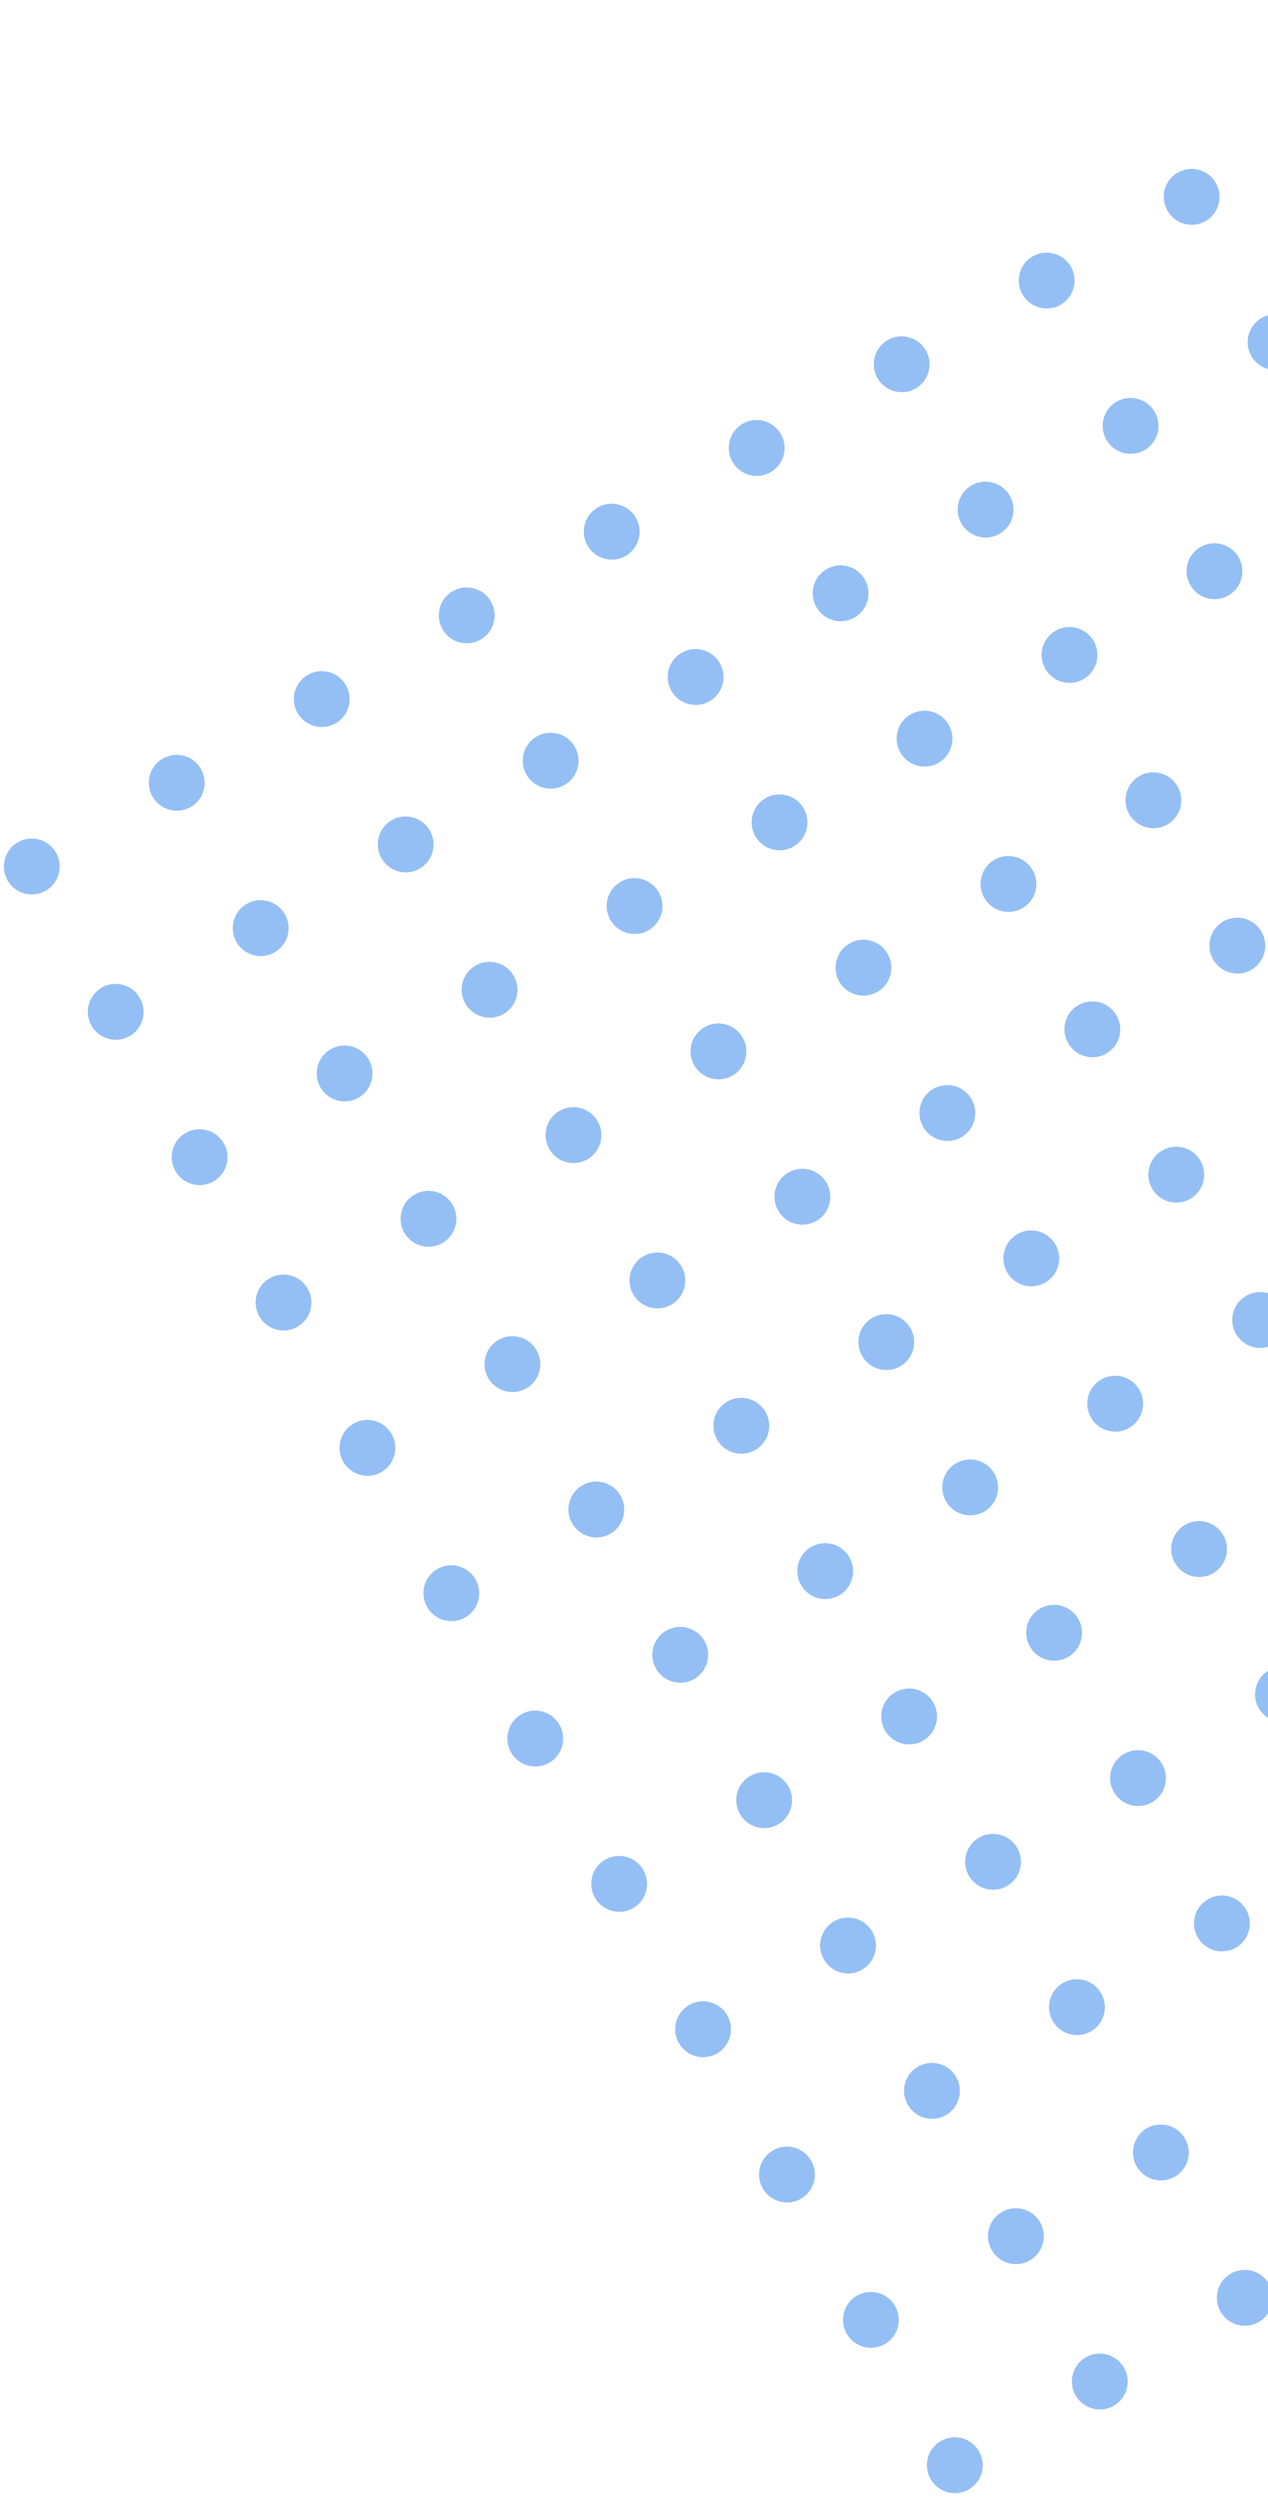 <svg width="140" height="276" viewBox="0 0 140 276" fill="none" xmlns="http://www.w3.org/2000/svg">
<path d="M6.177 94.129C7.03 95.606 6.526 97.493 5.053 98.344C3.58 99.195 1.694 98.687 0.841 97.21C-0.012 95.733 0.491 93.846 1.965 92.995C3.438 92.144 5.324 92.652 6.177 94.129Z" fill="#94BFF5"/>
<path d="M22.184 84.887C23.037 86.364 22.534 88.251 21.061 89.102C19.587 89.953 17.701 89.445 16.849 87.968C15.996 86.491 16.499 84.604 17.972 83.753C19.446 82.902 21.331 83.41 22.184 84.887Z" fill="#94BFF5"/>
<path d="M38.192 75.645C39.045 77.122 38.541 79.009 37.068 79.86C35.595 80.711 33.709 80.203 32.856 78.726C32.003 77.249 32.506 75.362 33.98 74.511C35.453 73.66 37.339 74.168 38.192 75.645Z" fill="#94BFF5"/>
<path d="M54.199 66.403C55.052 67.88 54.549 69.767 53.075 70.618C51.602 71.469 49.716 70.961 48.864 69.484C48.011 68.007 48.514 66.12 49.987 65.269C51.461 64.418 53.346 64.926 54.199 66.403Z" fill="#94BFF5"/>
<path d="M70.207 57.161C71.06 58.638 70.556 60.525 69.083 61.376C67.61 62.227 65.724 61.719 64.871 60.242C64.018 58.765 64.521 56.878 65.995 56.027C67.468 55.176 69.354 55.684 70.207 57.161Z" fill="#94BFF5"/>
<path d="M86.214 47.919C87.067 49.396 86.564 51.283 85.091 52.134C83.617 52.985 81.731 52.477 80.879 51C80.026 49.523 80.529 47.636 82.002 46.785C83.476 45.934 85.362 46.442 86.214 47.919Z" fill="#94BFF5"/>
<path d="M102.222 38.677C103.075 40.154 102.571 42.041 101.098 42.892C99.625 43.743 97.739 43.235 96.886 41.758C96.033 40.281 96.536 38.394 98.01 37.543C99.483 36.693 101.369 37.2 102.222 38.677Z" fill="#94BFF5"/>
<path d="M118.229 29.436C119.082 30.913 118.579 32.8 117.106 33.65C115.632 34.501 113.746 33.993 112.894 32.516C112.041 31.039 112.544 29.152 114.017 28.301C115.491 27.451 117.377 27.958 118.229 29.436Z" fill="#94BFF5"/>
<path d="M134.237 20.194C135.09 21.671 134.586 23.558 133.113 24.408C131.64 25.259 129.754 24.751 128.901 23.274C128.048 21.797 128.551 19.91 130.025 19.059C131.498 18.209 133.384 18.716 134.237 20.194Z" fill="#94BFF5"/>
<path d="M150.244 10.952C151.097 12.429 150.594 14.316 149.121 15.166C147.647 16.017 145.761 15.509 144.909 14.032C144.056 12.555 144.559 10.668 146.032 9.817C147.506 8.967 149.392 9.475 150.244 10.952Z" fill="#94BFF5"/>
<path d="M166.252 1.71C167.105 3.187 166.602 5.074 165.128 5.924C163.655 6.775 161.769 6.267 160.916 4.79C160.063 3.313 160.566 1.426 162.04 0.575C163.513 -0.275 165.399 0.233 166.252 1.71Z" fill="#94BFF5"/>
<path d="M15.441 110.176C16.294 111.653 15.791 113.54 14.318 114.391C12.844 115.241 10.959 114.734 10.106 113.257C9.253 111.78 9.756 109.892 11.229 109.042C12.703 108.191 14.589 108.699 15.441 110.176Z" fill="#94BFF5"/>
<path d="M31.449 100.934C32.302 102.411 31.799 104.298 30.325 105.149C28.852 106 26.966 105.492 26.113 104.015C25.26 102.538 25.764 100.651 27.237 99.8C28.71 98.949 30.596 99.457 31.449 100.934Z" fill="#94BFF5"/>
<path d="M47.456 91.692C48.309 93.169 47.806 95.056 46.333 95.907C44.859 96.758 42.974 96.25 42.121 94.773C41.268 93.296 41.771 91.409 43.245 90.558C44.718 89.707 46.604 90.215 47.456 91.692Z" fill="#94BFF5"/>
<path d="M63.464 82.45C64.317 83.927 63.814 85.814 62.34 86.665C60.867 87.516 58.981 87.008 58.128 85.531C57.275 84.054 57.779 82.167 59.252 81.316C60.725 80.465 62.611 80.973 63.464 82.45Z" fill="#94BFF5"/>
<path d="M79.472 73.208C80.324 74.685 79.821 76.572 78.348 77.423C76.874 78.274 74.989 77.766 74.136 76.289C73.283 74.812 73.786 72.925 75.26 72.074C76.733 71.223 78.619 71.731 79.472 73.208Z" fill="#94BFF5"/>
<path d="M95.479 63.966C96.332 65.443 95.829 67.33 94.355 68.181C92.882 69.032 90.996 68.524 90.143 67.047C89.29 65.57 89.794 63.683 91.267 62.832C92.74 61.981 94.626 62.489 95.479 63.966Z" fill="#94BFF5"/>
<path d="M111.487 54.724C112.339 56.201 111.836 58.088 110.363 58.939C108.889 59.79 107.004 59.282 106.151 57.805C105.298 56.328 105.801 54.441 107.275 53.59C108.748 52.739 110.634 53.247 111.487 54.724Z" fill="#94BFF5"/>
<path d="M127.494 45.482C128.347 46.959 127.844 48.846 126.37 49.697C124.897 50.548 123.011 50.04 122.158 48.563C121.305 47.086 121.809 45.199 123.282 44.348C124.755 43.498 126.641 44.005 127.494 45.482Z" fill="#94BFF5"/>
<path d="M143.502 36.24C144.354 37.718 143.851 39.605 142.378 40.455C140.904 41.306 139.019 40.798 138.166 39.321C137.313 37.844 137.816 35.957 139.29 35.106C140.763 34.256 142.649 34.763 143.502 36.24Z" fill="#94BFF5"/>
<path d="M159.509 26.998C160.362 28.476 159.859 30.363 158.385 31.213C156.912 32.064 155.026 31.556 154.173 30.079C153.32 28.602 153.824 26.715 155.297 25.864C156.77 25.014 158.656 25.521 159.509 26.998Z" fill="#94BFF5"/>
<path d="M175.517 17.757C176.369 19.234 175.866 21.121 174.393 21.971C172.919 22.822 171.034 22.314 170.181 20.837C169.328 19.36 169.831 17.473 171.305 16.622C172.778 15.772 174.664 16.279 175.517 17.757Z" fill="#94BFF5"/>
<path d="M24.706 126.223C25.559 127.7 25.056 129.587 23.582 130.438C22.109 131.288 20.223 130.781 19.37 129.304C18.518 127.826 19.021 125.939 20.494 125.089C21.968 124.238 23.853 124.746 24.706 126.223Z" fill="#94BFF5"/>
<path d="M40.714 116.981C41.566 118.458 41.063 120.345 39.59 121.196C38.117 122.046 36.231 121.539 35.378 120.062C34.525 118.585 35.028 116.697 36.502 115.847C37.975 114.996 39.861 115.504 40.714 116.981Z" fill="#94BFF5"/>
<path d="M56.721 107.739C57.574 109.216 57.071 111.103 55.597 111.954C54.124 112.805 52.238 112.297 51.385 110.82C50.533 109.343 51.036 107.456 52.509 106.605C53.983 105.754 55.868 106.262 56.721 107.739Z" fill="#94BFF5"/>
<path d="M72.729 98.497C73.582 99.974 73.078 101.861 71.605 102.712C70.132 103.563 68.246 103.055 67.393 101.578C66.54 100.101 67.043 98.214 68.517 97.363C69.99 96.512 71.876 97.02 72.729 98.497Z" fill="#94BFF5"/>
<path d="M88.736 89.255C89.589 90.732 89.086 92.619 87.612 93.47C86.139 94.321 84.253 93.813 83.4 92.336C82.548 90.859 83.051 88.972 84.524 88.121C85.998 87.27 87.883 87.778 88.736 89.255Z" fill="#94BFF5"/>
<path d="M104.744 80.013C105.597 81.49 105.093 83.377 103.62 84.228C102.146 85.079 100.261 84.571 99.408 83.094C98.555 81.617 99.058 79.73 100.532 78.879C102.005 78.028 103.891 78.536 104.744 80.013Z" fill="#94BFF5"/>
<path d="M120.751 70.771C121.604 72.248 121.101 74.135 119.627 74.986C118.154 75.837 116.268 75.329 115.415 73.852C114.563 72.375 115.066 70.488 116.539 69.637C118.013 68.786 119.898 69.294 120.751 70.771Z" fill="#94BFF5"/>
<path d="M136.759 61.529C137.612 63.006 137.108 64.893 135.635 65.744C134.162 66.595 132.276 66.087 131.423 64.61C130.57 63.133 131.073 61.246 132.547 60.395C134.02 59.544 135.906 60.052 136.759 61.529Z" fill="#94BFF5"/>
<path d="M152.766 52.287C153.619 53.764 153.116 55.651 151.642 56.502C150.169 57.353 148.283 56.845 147.43 55.368C146.578 53.891 147.081 52.004 148.554 51.153C150.028 50.303 151.913 50.81 152.766 52.287Z" fill="#94BFF5"/>
<path d="M168.774 43.045C169.627 44.523 169.123 46.41 167.65 47.26C166.177 48.111 164.291 47.603 163.438 46.126C162.585 44.649 163.088 42.762 164.562 41.911C166.035 41.061 167.921 41.568 168.774 43.045Z" fill="#94BFF5"/>
<path d="M184.781 33.803C185.634 35.281 185.131 37.168 183.657 38.018C182.184 38.869 180.298 38.361 179.445 36.884C178.593 35.407 179.096 33.52 180.569 32.669C182.043 31.819 183.928 32.326 184.781 33.803Z" fill="#94BFF5"/>
<path d="M33.971 142.27C34.824 143.747 34.321 145.634 32.847 146.485C31.374 147.335 29.488 146.828 28.635 145.35C27.782 143.873 28.285 141.986 29.759 141.136C31.232 140.285 33.118 140.793 33.971 142.27Z" fill="#94BFF5"/>
<path d="M49.978 133.028C50.831 134.505 50.328 136.392 48.855 137.243C47.381 138.093 45.495 137.586 44.643 136.109C43.79 134.631 44.293 132.744 45.766 131.894C47.24 131.043 49.126 131.551 49.978 133.028Z" fill="#94BFF5"/>
<path d="M65.986 123.786C66.839 125.263 66.336 127.15 64.862 128.001C63.389 128.851 61.503 128.344 60.65 126.867C59.797 125.39 60.3 123.502 61.774 122.652C63.247 121.801 65.133 122.309 65.986 123.786Z" fill="#94BFF5"/>
<path d="M81.993 114.544C82.846 116.021 82.343 117.908 80.87 118.759C79.396 119.61 77.51 119.102 76.658 117.625C75.805 116.148 76.308 114.261 77.781 113.41C79.255 112.559 81.141 113.067 81.993 114.544Z" fill="#94BFF5"/>
<path d="M98.001 105.302C98.854 106.779 98.351 108.666 96.877 109.517C95.404 110.368 93.518 109.86 92.665 108.383C91.812 106.906 92.316 105.019 93.789 104.168C95.262 103.317 97.148 103.825 98.001 105.302Z" fill="#94BFF5"/>
<path d="M114.008 96.06C114.861 97.537 114.358 99.424 112.885 100.275C111.411 101.126 109.525 100.618 108.673 99.141C107.82 97.664 108.323 95.777 109.796 94.926C111.27 94.075 113.156 94.583 114.008 96.06Z" fill="#94BFF5"/>
<path d="M130.016 86.818C130.869 88.295 130.366 90.182 128.892 91.033C127.419 91.884 125.533 91.376 124.68 89.899C123.827 88.422 124.33 86.535 125.804 85.684C127.277 84.833 129.163 85.341 130.016 86.818Z" fill="#94BFF5"/>
<path d="M146.023 77.576C146.876 79.053 146.373 80.94 144.9 81.791C143.426 82.642 141.54 82.134 140.688 80.657C139.835 79.18 140.338 77.293 141.811 76.442C143.285 75.591 145.171 76.099 146.023 77.576Z" fill="#94BFF5"/>
<path d="M162.031 68.334C162.884 69.811 162.381 71.698 160.907 72.549C159.434 73.4 157.548 72.892 156.695 71.415C155.842 69.938 156.345 68.051 157.819 67.2C159.292 66.35 161.178 66.857 162.031 68.334Z" fill="#94BFF5"/>
<path d="M178.038 59.092C178.891 60.569 178.388 62.456 176.915 63.307C175.441 64.158 173.555 63.65 172.703 62.173C171.85 60.696 172.353 58.809 173.826 57.958C175.3 57.108 177.186 57.615 178.038 59.092Z" fill="#94BFF5"/>
<path d="M194.046 49.85C194.899 51.328 194.396 53.215 192.922 54.065C191.449 54.916 189.563 54.408 188.71 52.931C187.857 51.454 188.36 49.567 189.834 48.716C191.307 47.866 193.193 48.373 194.046 49.85Z" fill="#94BFF5"/>
<path d="M43.236 158.317C44.088 159.794 43.585 161.681 42.112 162.532C40.638 163.382 38.753 162.874 37.9 161.397C37.047 159.92 37.55 158.033 39.024 157.183C40.497 156.332 42.383 156.84 43.236 158.317Z" fill="#94BFF5"/>
<path d="M59.243 149.075C60.096 150.552 59.593 152.439 58.119 153.29C56.646 154.14 54.76 153.633 53.907 152.155C53.054 150.678 53.558 148.791 55.031 147.941C56.505 147.09 58.39 147.598 59.243 149.075Z" fill="#94BFF5"/>
<path d="M75.251 139.833C76.103 141.31 75.6 143.197 74.127 144.048C72.653 144.898 70.768 144.391 69.915 142.914C69.062 141.436 69.565 139.549 71.039 138.699C72.512 137.848 74.398 138.356 75.251 139.833Z" fill="#94BFF5"/>
<path d="M91.258 130.591C92.111 132.068 91.608 133.955 90.134 134.806C88.661 135.656 86.775 135.149 85.922 133.672C85.07 132.195 85.573 130.307 87.046 129.457C88.52 128.606 90.405 129.114 91.258 130.591Z" fill="#94BFF5"/>
<path d="M107.266 121.349C108.118 122.826 107.615 124.713 106.142 125.564C104.668 126.415 102.783 125.907 101.93 124.43C101.077 122.953 101.58 121.066 103.054 120.215C104.527 119.364 106.413 119.872 107.266 121.349Z" fill="#94BFF5"/>
<path d="M123.273 112.107C124.126 113.584 123.623 115.471 122.149 116.322C120.676 117.173 118.79 116.665 117.937 115.188C117.085 113.711 117.588 111.824 119.061 110.973C120.535 110.122 122.42 110.63 123.273 112.107Z" fill="#94BFF5"/>
<path d="M139.281 102.865C140.133 104.342 139.63 106.229 138.157 107.08C136.683 107.931 134.798 107.423 133.945 105.946C133.092 104.469 133.595 102.582 135.069 101.731C136.542 100.88 138.428 101.388 139.281 102.865Z" fill="#94BFF5"/>
<path d="M155.288 93.623C156.141 95.1 155.638 96.987 154.164 97.838C152.691 98.689 150.805 98.181 149.952 96.704C149.1 95.227 149.603 93.34 151.076 92.489C152.55 91.638 154.435 92.146 155.288 93.623Z" fill="#94BFF5"/>
<path d="M171.296 84.381C172.148 85.858 171.645 87.745 170.172 88.596C168.698 89.447 166.813 88.939 165.96 87.462C165.107 85.985 165.61 84.098 167.084 83.247C168.557 82.396 170.443 82.904 171.296 84.381Z" fill="#94BFF5"/>
<path d="M187.303 75.139C188.156 76.616 187.653 78.504 186.179 79.354C184.706 80.205 182.82 79.697 181.967 78.22C181.115 76.743 181.618 74.856 183.091 74.005C184.565 73.154 186.45 73.662 187.303 75.139Z" fill="#94BFF5"/>
<path d="M203.311 65.897C204.163 67.374 203.66 69.261 202.187 70.112C200.713 70.963 198.828 70.455 197.975 68.978C197.122 67.501 197.625 65.614 199.099 64.763C200.572 63.913 202.458 64.42 203.311 65.897Z" fill="#94BFF5"/>
<path d="M52.5 174.364C53.353 175.841 52.85 177.728 51.377 178.579C49.903 179.429 48.017 178.921 47.164 177.444C46.312 175.967 46.815 174.08 48.288 173.23C49.762 172.379 51.648 172.887 52.5 174.364Z" fill="#94BFF5"/>
<path d="M68.508 165.122C69.361 166.599 68.858 168.486 67.384 169.337C65.911 170.187 64.025 169.679 63.172 168.202C62.319 166.725 62.822 164.838 64.296 163.988C65.769 163.137 67.655 163.645 68.508 165.122Z" fill="#94BFF5"/>
<path d="M84.515 155.88C85.368 157.357 84.865 159.244 83.392 160.095C81.918 160.945 80.032 160.438 79.18 158.96C78.327 157.483 78.83 155.596 80.303 154.746C81.777 153.895 83.663 154.403 84.515 155.88Z" fill="#94BFF5"/>
<path d="M100.523 146.638C101.376 148.115 100.873 150.002 99.399 150.853C97.926 151.703 96.04 151.196 95.187 149.719C94.334 148.241 94.837 146.354 96.311 145.504C97.784 144.653 99.67 145.161 100.523 146.638Z" fill="#94BFF5"/>
<path d="M116.53 137.396C117.383 138.873 116.88 140.76 115.407 141.611C113.933 142.461 112.047 141.954 111.195 140.477C110.342 139 110.845 137.112 112.318 136.262C113.792 135.411 115.678 135.919 116.53 137.396Z" fill="#94BFF5"/>
<path d="M132.538 128.154C133.391 129.631 132.888 131.518 131.414 132.369C129.941 133.22 128.055 132.712 127.202 131.235C126.349 129.758 126.852 127.871 128.326 127.02C129.799 126.169 131.685 126.677 132.538 128.154Z" fill="#94BFF5"/>
<path d="M148.545 118.912C149.398 120.389 148.895 122.276 147.422 123.127C145.948 123.978 144.062 123.47 143.21 121.993C142.357 120.516 142.86 118.629 144.333 117.778C145.807 116.927 147.693 117.435 148.545 118.912Z" fill="#94BFF5"/>
<path d="M164.553 109.67C165.406 111.147 164.903 113.034 163.429 113.885C161.956 114.736 160.07 114.228 159.217 112.751C158.364 111.274 158.867 109.387 160.341 108.536C161.814 107.685 163.7 108.193 164.553 109.67Z" fill="#94BFF5"/>
<path d="M180.56 100.428C181.413 101.905 180.91 103.792 179.437 104.643C177.963 105.494 176.077 104.986 175.225 103.509C174.372 102.032 174.875 100.145 176.348 99.294C177.822 98.443 179.708 98.951 180.56 100.428Z" fill="#94BFF5"/>
<path d="M196.568 91.186C197.421 92.663 196.918 94.55 195.444 95.401C193.971 96.252 192.085 95.744 191.232 94.267C190.379 92.79 190.882 90.903 192.356 90.052C193.829 89.201 195.715 89.709 196.568 91.186Z" fill="#94BFF5"/>
<path d="M212.575 81.944C213.428 83.421 212.925 85.308 211.452 86.159C209.978 87.01 208.092 86.502 207.24 85.025C206.387 83.548 206.89 81.661 208.363 80.81C209.837 79.96 211.723 80.467 212.575 81.944Z" fill="#94BFF5"/>
<path d="M61.765 190.411C62.618 191.888 62.115 193.775 60.641 194.625C59.168 195.476 57.282 194.968 56.429 193.491C55.576 192.014 56.08 190.127 57.553 189.276C59.026 188.426 60.912 188.934 61.765 190.411Z" fill="#94BFF5"/>
<path d="M77.773 181.169C78.625 182.646 78.122 184.533 76.649 185.384C75.175 186.234 73.29 185.726 72.437 184.249C71.584 182.772 72.087 180.885 73.561 180.035C75.034 179.184 76.92 179.692 77.773 181.169Z" fill="#94BFF5"/>
<path d="M93.78 171.927C94.633 173.404 94.13 175.291 92.656 176.142C91.183 176.992 89.297 176.485 88.444 175.007C87.591 173.53 88.095 171.643 89.568 170.793C91.041 169.942 92.927 170.45 93.78 171.927Z" fill="#94BFF5"/>
<path d="M109.788 162.685C110.64 164.162 110.137 166.049 108.664 166.9C107.19 167.75 105.305 167.243 104.452 165.765C103.599 164.288 104.102 162.401 105.576 161.551C107.049 160.7 108.935 161.208 109.788 162.685Z" fill="#94BFF5"/>
<path d="M125.795 153.443C126.648 154.92 126.145 156.807 124.671 157.658C123.198 158.508 121.312 158.001 120.459 156.524C119.606 155.046 120.11 153.159 121.583 152.309C123.056 151.458 124.942 151.966 125.795 153.443Z" fill="#94BFF5"/>
<path d="M141.803 144.201C142.655 145.678 142.152 147.565 140.679 148.416C139.205 149.266 137.32 148.759 136.467 147.282C135.614 145.805 136.117 143.917 137.591 143.067C139.064 142.216 140.95 142.724 141.803 144.201Z" fill="#94BFF5"/>
<path d="M157.81 134.959C158.663 136.436 158.16 138.323 156.686 139.174C155.213 140.025 153.327 139.517 152.474 138.04C151.621 136.563 152.125 134.676 153.598 133.825C155.071 132.974 156.957 133.482 157.81 134.959Z" fill="#94BFF5"/>
<path d="M173.818 125.717C174.67 127.194 174.167 129.081 172.694 129.932C171.22 130.783 169.335 130.275 168.482 128.798C167.629 127.321 168.132 125.434 169.606 124.583C171.079 123.732 172.965 124.24 173.818 125.717Z" fill="#94BFF5"/>
<path d="M189.825 116.475C190.678 117.952 190.175 119.839 188.701 120.69C187.228 121.541 185.342 121.033 184.489 119.556C183.636 118.079 184.14 116.192 185.613 115.341C187.086 114.49 188.972 114.998 189.825 116.475Z" fill="#94BFF5"/>
<path d="M205.833 107.233C206.685 108.71 206.182 110.597 204.709 111.448C203.235 112.299 201.35 111.791 200.497 110.314C199.644 108.837 200.147 106.95 201.621 106.099C203.094 105.248 204.98 105.756 205.833 107.233Z" fill="#94BFF5"/>
<path d="M221.84 97.991C222.693 99.468 222.19 101.355 220.716 102.206C219.243 103.057 217.357 102.549 216.504 101.072C215.651 99.595 216.155 97.708 217.628 96.857C219.101 96.006 220.987 96.514 221.84 97.991Z" fill="#94BFF5"/>
<path d="M71.03 206.458C71.883 207.935 71.379 209.822 69.906 210.672C68.433 211.523 66.547 211.015 65.694 209.538C64.841 208.061 65.344 206.174 66.818 205.323C68.291 204.473 70.177 204.981 71.03 206.458Z" fill="#94BFF5"/>
<path d="M87.037 197.216C87.89 198.693 87.387 200.58 85.913 201.43C84.44 202.281 82.554 201.773 81.701 200.296C80.849 198.819 81.352 196.932 82.825 196.081C84.299 195.231 86.184 195.739 87.037 197.216Z" fill="#94BFF5"/>
<path d="M103.045 187.974C103.898 189.451 103.394 191.338 101.921 192.189C100.448 193.039 98.562 192.531 97.709 191.054C96.856 189.577 97.359 187.69 98.833 186.84C100.306 185.989 102.192 186.497 103.045 187.974Z" fill="#94BFF5"/>
<path d="M119.052 178.732C119.905 180.209 119.402 182.096 117.928 182.947C116.455 183.797 114.569 183.289 113.716 181.812C112.864 180.335 113.367 178.448 114.84 177.598C116.314 176.747 118.199 177.255 119.052 178.732Z" fill="#94BFF5"/>
<path d="M135.06 169.49C135.913 170.967 135.409 172.854 133.936 173.705C132.463 174.555 130.577 174.048 129.724 172.57C128.871 171.093 129.374 169.206 130.848 168.356C132.321 167.505 134.207 168.013 135.06 169.49Z" fill="#94BFF5"/>
<path d="M151.067 160.248C151.92 161.725 151.417 163.612 149.943 164.463C148.47 165.313 146.584 164.806 145.731 163.329C144.879 161.851 145.382 159.964 146.855 159.114C148.329 158.263 150.214 158.771 151.067 160.248Z" fill="#94BFF5"/>
<path d="M167.075 151.006C167.928 152.483 167.424 154.37 165.951 155.221C164.478 156.071 162.592 155.564 161.739 154.087C160.886 152.61 161.389 150.723 162.863 149.872C164.336 149.021 166.222 149.529 167.075 151.006Z" fill="#94BFF5"/>
<path d="M183.082 141.764C183.935 143.241 183.432 145.128 181.958 145.979C180.485 146.83 178.599 146.322 177.746 144.845C176.894 143.368 177.397 141.481 178.87 140.63C180.344 139.779 182.229 140.287 183.082 141.764Z" fill="#94BFF5"/>
<path d="M199.09 132.522C199.943 133.999 199.439 135.886 197.966 136.737C196.493 137.588 194.607 137.08 193.754 135.603C192.901 134.126 193.404 132.239 194.878 131.388C196.351 130.537 198.237 131.045 199.09 132.522Z" fill="#94BFF5"/>
<path d="M215.097 123.28C215.95 124.757 215.447 126.644 213.973 127.495C212.5 128.346 210.614 127.838 209.761 126.361C208.909 124.884 209.412 122.997 210.885 122.146C212.359 121.295 214.244 121.803 215.097 123.28Z" fill="#94BFF5"/>
<path d="M231.105 114.038C231.958 115.515 231.454 117.402 229.981 118.253C228.508 119.104 226.622 118.596 225.769 117.119C224.916 115.642 225.419 113.755 226.893 112.904C228.366 112.053 230.252 112.561 231.105 114.038Z" fill="#94BFF5"/>
<path d="M80.294 222.505C81.147 223.982 80.644 225.869 79.171 226.719C77.697 227.57 75.811 227.062 74.959 225.585C74.106 224.108 74.609 222.221 76.082 221.37C77.556 220.52 79.442 221.027 80.294 222.505Z" fill="#94BFF5"/>
<path d="M96.302 213.263C97.155 214.74 96.652 216.627 95.178 217.477C93.705 218.328 91.819 217.82 90.966 216.343C90.113 214.866 90.617 212.979 92.09 212.128C93.563 211.278 95.449 211.786 96.302 213.263Z" fill="#94BFF5"/>
<path d="M112.309 204.021C113.162 205.498 112.659 207.385 111.186 208.235C109.712 209.086 107.826 208.578 106.974 207.101C106.121 205.624 106.624 203.737 108.097 202.886C109.571 202.036 111.457 202.544 112.309 204.021Z" fill="#94BFF5"/>
<path d="M128.317 194.779C129.17 196.256 128.667 198.143 127.193 198.994C125.72 199.844 123.834 199.336 122.981 197.859C122.128 196.382 122.631 194.495 124.105 193.645C125.578 192.794 127.464 193.302 128.317 194.779Z" fill="#94BFF5"/>
<path d="M144.324 185.537C145.177 187.014 144.674 188.901 143.201 189.752C141.727 190.602 139.841 190.095 138.989 188.617C138.136 187.14 138.639 185.253 140.112 184.403C141.586 183.552 143.472 184.06 144.324 185.537Z" fill="#94BFF5"/>
<path d="M160.332 176.295C161.185 177.772 160.682 179.659 159.208 180.51C157.735 181.36 155.849 180.853 154.996 179.375C154.143 177.898 154.646 176.011 156.12 175.161C157.593 174.31 159.479 174.818 160.332 176.295Z" fill="#94BFF5"/>
<path d="M176.339 167.053C177.192 168.53 176.689 170.417 175.216 171.268C173.742 172.118 171.856 171.611 171.004 170.134C170.151 168.656 170.654 166.769 172.127 165.919C173.601 165.068 175.487 165.576 176.339 167.053Z" fill="#94BFF5"/>
<path d="M192.347 157.811C193.2 159.288 192.697 161.175 191.223 162.026C189.75 162.876 187.864 162.369 187.011 160.892C186.158 159.415 186.662 157.528 188.135 156.677C189.608 155.826 191.494 156.334 192.347 157.811Z" fill="#94BFF5"/>
<path d="M208.354 148.569C209.207 150.046 208.704 151.933 207.231 152.784C205.757 153.635 203.871 153.127 203.019 151.65C202.166 150.173 202.669 148.286 204.142 147.435C205.616 146.584 207.502 147.092 208.354 148.569Z" fill="#94BFF5"/>
<path d="M224.362 139.327C225.215 140.804 224.712 142.691 223.238 143.542C221.765 144.393 219.879 143.885 219.026 142.408C218.173 140.931 218.677 139.044 220.15 138.193C221.623 137.342 223.509 137.85 224.362 139.327Z" fill="#94BFF5"/>
<path d="M240.369 130.085C241.222 131.562 240.719 133.449 239.246 134.3C237.772 135.151 235.886 134.643 235.034 133.166C234.181 131.689 234.684 129.802 236.157 128.951C237.631 128.1 239.517 128.608 240.369 130.085Z" fill="#94BFF5"/>
<path d="M89.559 238.551C90.412 240.029 89.909 241.916 88.435 242.766C86.962 243.617 85.076 243.109 84.223 241.632C83.371 240.155 83.874 238.268 85.347 237.417C86.821 236.567 88.706 237.074 89.559 238.551Z" fill="#94BFF5"/>
<path d="M105.567 229.31C106.419 230.787 105.916 232.674 104.443 233.524C102.969 234.375 101.084 233.867 100.231 232.39C99.378 230.913 99.881 229.026 101.355 228.175C102.828 227.325 104.714 227.832 105.567 229.31Z" fill="#94BFF5"/>
<path d="M121.574 220.068C122.427 221.545 121.924 223.432 120.45 224.282C118.977 225.133 117.091 224.625 116.238 223.148C115.386 221.671 115.889 219.784 117.362 218.933C118.836 218.083 120.721 218.591 121.574 220.068Z" fill="#94BFF5"/>
<path d="M137.582 210.826C138.434 212.303 137.931 214.19 136.458 215.04C134.984 215.891 133.099 215.383 132.246 213.906C131.393 212.429 131.896 210.542 133.37 209.691C134.843 208.841 136.729 209.349 137.582 210.826Z" fill="#94BFF5"/>
<path d="M153.589 201.584C154.442 203.061 153.939 204.948 152.465 205.799C150.992 206.649 149.106 206.141 148.253 204.664C147.401 203.187 147.904 201.3 149.377 200.45C150.851 199.599 152.736 200.107 153.589 201.584Z" fill="#94BFF5"/>
<path d="M169.597 192.342C170.449 193.819 169.946 195.706 168.473 196.557C166.999 197.407 165.114 196.9 164.261 195.422C163.408 193.945 163.911 192.058 165.385 191.208C166.858 190.357 168.744 190.865 169.597 192.342Z" fill="#94BFF5"/>
<path d="M185.604 183.1C186.457 184.577 185.954 186.464 184.48 187.315C183.007 188.165 181.121 187.658 180.268 186.18C179.416 184.703 179.919 182.816 181.392 181.966C182.866 181.115 184.751 181.623 185.604 183.1Z" fill="#94BFF5"/>
<path d="M201.612 173.858C202.464 175.335 201.961 177.222 200.488 178.073C199.014 178.923 197.129 178.416 196.276 176.939C195.423 175.461 195.926 173.574 197.4 172.724C198.873 171.873 200.759 172.381 201.612 173.858Z" fill="#94BFF5"/>
<path d="M217.619 164.616C218.472 166.093 217.969 167.98 216.495 168.831C215.022 169.681 213.136 169.174 212.283 167.697C211.431 166.22 211.934 164.333 213.407 163.482C214.881 162.631 216.766 163.139 217.619 164.616Z" fill="#94BFF5"/>
<path d="M233.627 155.374C234.479 156.851 233.976 158.738 232.503 159.589C231.029 160.44 229.144 159.932 228.291 158.455C227.438 156.978 227.941 155.091 229.415 154.24C230.888 153.389 232.774 153.897 233.627 155.374Z" fill="#94BFF5"/>
<path d="M249.634 146.132C250.487 147.609 249.984 149.496 248.51 150.347C247.037 151.198 245.151 150.69 244.298 149.213C243.446 147.736 243.949 145.849 245.422 144.998C246.896 144.147 248.781 144.655 249.634 146.132Z" fill="#94BFF5"/>
<path d="M98.824 254.598C99.677 256.075 99.174 257.963 97.7 258.813C96.227 259.664 94.341 259.156 93.488 257.679C92.635 256.202 93.138 254.315 94.612 253.464C96.085 252.614 97.971 253.121 98.824 254.598Z" fill="#94BFF5"/>
<path d="M114.831 245.356C115.684 246.834 115.181 248.721 113.708 249.571C112.234 250.422 110.348 249.914 109.496 248.437C108.643 246.96 109.146 245.073 110.619 244.222C112.093 243.372 113.979 243.879 114.831 245.356Z" fill="#94BFF5"/>
<path d="M130.839 236.115C131.692 237.592 131.189 239.479 129.715 240.329C128.242 241.18 126.356 240.672 125.503 239.195C124.65 237.718 125.153 235.831 126.627 234.98C128.1 234.13 129.986 234.637 130.839 236.115Z" fill="#94BFF5"/>
<path d="M146.846 226.873C147.699 228.35 147.196 230.237 145.723 231.087C144.249 231.938 142.363 231.43 141.511 229.953C140.658 228.476 141.161 226.589 142.634 225.738C144.108 224.888 145.994 225.396 146.846 226.873Z" fill="#94BFF5"/>
<path d="M162.854 217.631C163.707 219.108 163.204 220.995 161.73 221.845C160.257 222.696 158.371 222.188 157.518 220.711C156.665 219.234 157.168 217.347 158.642 216.496C160.115 215.646 162.001 216.154 162.854 217.631Z" fill="#94BFF5"/>
<path d="M178.861 208.389C179.714 209.866 179.211 211.753 177.738 212.604C176.264 213.454 174.378 212.946 173.526 211.469C172.673 209.992 173.176 208.105 174.649 207.255C176.123 206.404 178.009 206.912 178.861 208.389Z" fill="#94BFF5"/>
<path d="M194.869 199.147C195.722 200.624 195.219 202.511 193.745 203.362C192.272 204.212 190.386 203.705 189.533 202.227C188.68 200.75 189.183 198.863 190.657 198.013C192.13 197.162 194.016 197.67 194.869 199.147Z" fill="#94BFF5"/>
<path d="M210.876 189.905C211.729 191.382 211.226 193.269 209.753 194.12C208.279 194.97 206.393 194.463 205.541 192.986C204.688 191.508 205.191 189.621 206.664 188.771C208.138 187.92 210.024 188.428 210.876 189.905Z" fill="#94BFF5"/>
<path d="M226.884 180.663C227.737 182.14 227.234 184.027 225.76 184.878C224.287 185.728 222.401 185.221 221.548 183.744C220.695 182.266 221.198 180.379 222.672 179.529C224.145 178.678 226.031 179.186 226.884 180.663Z" fill="#94BFF5"/>
<path d="M242.891 171.421C243.744 172.898 243.241 174.785 241.768 175.636C240.294 176.486 238.408 175.979 237.556 174.502C236.703 173.025 237.206 171.138 238.679 170.287C240.153 169.436 242.039 169.944 242.891 171.421Z" fill="#94BFF5"/>
<path d="M258.899 162.179C259.752 163.656 259.249 165.543 257.775 166.394C256.302 167.245 254.416 166.737 253.563 165.26C252.71 163.783 253.213 161.896 254.687 161.045C256.16 160.194 258.046 160.702 258.899 162.179Z" fill="#94BFF5"/>
<path d="M108.089 270.645C108.941 272.122 108.438 274.009 106.965 274.86C105.491 275.711 103.606 275.203 102.753 273.726C101.9 272.249 102.403 270.362 103.877 269.511C105.35 268.66 107.236 269.168 108.089 270.645Z" fill="#94BFF5"/>
<path d="M124.096 261.403C124.949 262.88 124.446 264.768 122.972 265.618C121.499 266.469 119.613 265.961 118.76 264.484C117.907 263.007 118.411 261.12 119.884 260.269C121.358 259.419 123.243 259.926 124.096 261.403Z" fill="#94BFF5"/>
<path d="M140.104 252.161C140.956 253.639 140.453 255.526 138.98 256.376C137.506 257.227 135.621 256.719 134.768 255.242C133.915 253.765 134.418 251.878 135.892 251.027C137.365 250.177 139.251 250.684 140.104 252.161Z" fill="#94BFF5"/>
<path d="M156.111 242.92C156.964 244.397 156.461 246.284 154.987 247.134C153.514 247.985 151.628 247.477 150.775 246C149.922 244.523 150.426 242.636 151.899 241.785C153.373 240.935 155.258 241.442 156.111 242.92Z" fill="#94BFF5"/>
<path d="M172.119 233.678C172.971 235.155 172.468 237.042 170.995 237.892C169.521 238.743 167.636 238.235 166.783 236.758C165.93 235.281 166.433 233.394 167.907 232.543C169.38 231.693 171.266 232.201 172.119 233.678Z" fill="#94BFF5"/>
<path d="M188.126 224.436C188.979 225.913 188.476 227.8 187.002 228.65C185.529 229.501 183.643 228.993 182.79 227.516C181.937 226.039 182.441 224.152 183.914 223.302C185.388 222.451 187.273 222.959 188.126 224.436Z" fill="#94BFF5"/>
<path d="M204.134 215.194C204.986 216.671 204.483 218.558 203.01 219.409C201.536 220.259 199.651 219.751 198.798 218.274C197.945 216.797 198.448 214.91 199.922 214.06C201.395 213.209 203.281 213.717 204.134 215.194Z" fill="#94BFF5"/>
<path d="M220.141 205.952C220.994 207.429 220.491 209.316 219.017 210.167C217.544 211.017 215.658 210.51 214.805 209.032C213.952 207.555 214.456 205.668 215.929 204.818C217.403 203.967 219.288 204.475 220.141 205.952Z" fill="#94BFF5"/>
<path d="M236.149 196.71C237.001 198.187 236.498 200.074 235.025 200.925C233.551 201.775 231.666 201.268 230.813 199.791C229.96 198.313 230.463 196.426 231.937 195.576C233.41 194.725 235.296 195.233 236.149 196.71Z" fill="#94BFF5"/>
<path d="M252.156 187.468C253.009 188.945 252.506 190.832 251.032 191.683C249.559 192.533 247.673 192.026 246.82 190.549C245.967 189.071 246.471 187.184 247.944 186.334C249.418 185.483 251.303 185.991 252.156 187.468Z" fill="#94BFF5"/>
<path d="M268.164 178.226C269.016 179.703 268.513 181.59 267.04 182.441C265.566 183.292 263.681 182.784 262.828 181.307C261.975 179.83 262.478 177.943 263.952 177.092C265.425 176.241 267.311 176.749 268.164 178.226Z" fill="#94BFF5"/>
</svg>

